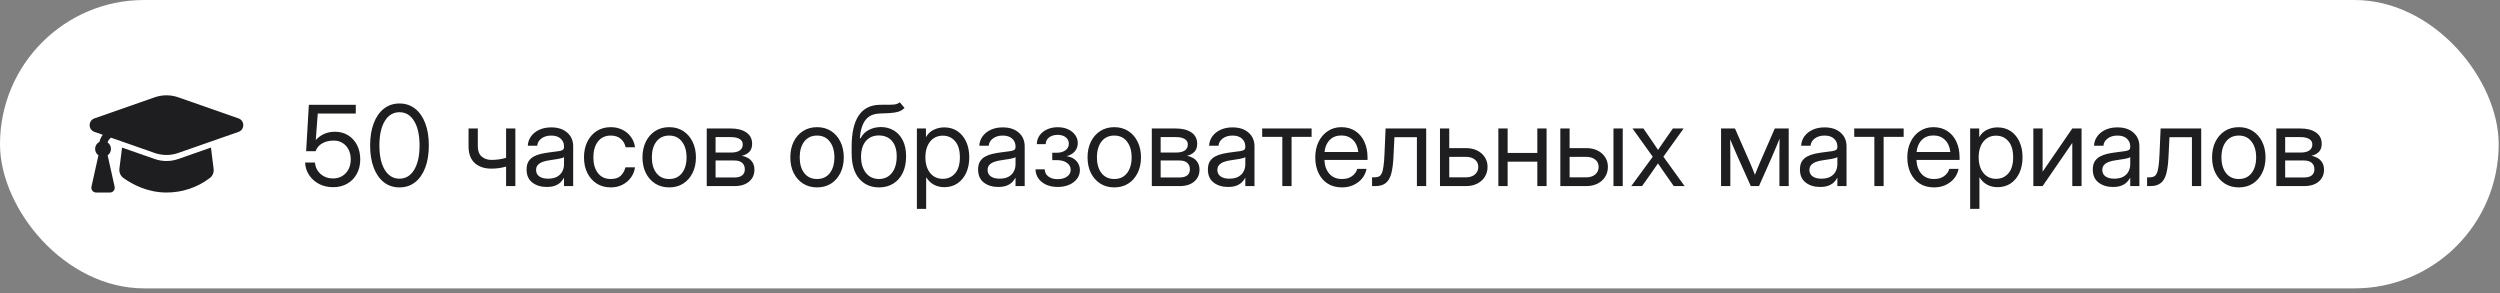 <?xml version="1.0" encoding="UTF-8"?> <svg xmlns="http://www.w3.org/2000/svg" width="358" height="42" viewBox="0 0 358 42" fill="none"><rect x="0" y="0" width="358" height="42" fill="#808080" stroke="none"/><rect width="357.81" height="41.295" rx="20.648" fill="white"></rect><path d="M30.591 24.18C30.65 24.662 30.471 25.169 30.057 25.487C28.27 26.845 26.087 27.576 23.844 27.569C21.145 27.569 19.004 26.428 17.69 25.503C17.244 25.19 17.035 24.659 17.1 24.145L17.477 21.133L22.155 22.769C23.248 23.151 24.438 23.151 25.53 22.769L30.209 21.131L30.591 24.18ZM22.15 13.935C23.243 13.552 24.433 13.552 25.525 13.935L34.154 16.954C35.066 17.274 35.066 18.565 34.154 18.885L25.525 21.904C24.433 22.287 23.243 22.287 22.15 21.904L15.896 19.713C15.666 19.883 15.494 20.12 15.401 20.391C15.551 20.494 15.674 20.633 15.759 20.794C15.844 20.955 15.889 21.134 15.891 21.315C15.892 21.497 15.849 21.677 15.767 21.839C15.684 22.001 15.564 22.141 15.416 22.247L15.421 22.268L16.414 26.739C16.436 26.839 16.435 26.942 16.412 27.041C16.389 27.14 16.344 27.234 16.28 27.314C16.217 27.393 16.136 27.457 16.044 27.501C15.952 27.545 15.852 27.568 15.75 27.568H13.762C13.66 27.568 13.559 27.545 13.467 27.501C13.375 27.457 13.294 27.393 13.23 27.314C13.167 27.234 13.122 27.141 13.099 27.042C13.075 26.943 13.075 26.839 13.097 26.739L14.09 22.267L14.096 22.247C13.937 22.133 13.809 21.981 13.727 21.804C13.644 21.627 13.609 21.431 13.624 21.236C13.639 21.041 13.704 20.853 13.812 20.69C13.921 20.528 14.071 20.397 14.245 20.31C14.329 19.944 14.489 19.599 14.715 19.3L13.523 18.884C12.61 18.564 12.61 17.273 13.523 16.953L22.15 13.935Z" fill="#1E1E20"></path><path d="M47.697 26.804C46.953 26.804 46.283 26.65 45.69 26.343C45.096 26.03 44.622 25.608 44.268 25.077C43.913 24.546 43.721 23.944 43.69 23.273H45.096C45.158 23.934 45.429 24.481 45.908 24.913C46.393 25.34 46.989 25.554 47.697 25.554C48.203 25.554 48.643 25.436 49.018 25.202C49.398 24.968 49.695 24.648 49.908 24.241C50.122 23.83 50.228 23.361 50.228 22.835C50.228 22.309 50.127 21.843 49.924 21.436C49.721 21.03 49.437 20.713 49.072 20.483C48.708 20.249 48.283 20.132 47.799 20.132C47.158 20.132 46.609 20.262 46.15 20.523C45.692 20.778 45.372 21.153 45.19 21.648H43.838L44.228 15.007H50.947V16.257H45.502L45.221 20.03H45.236C45.96 19.254 46.872 18.866 47.971 18.866C48.684 18.866 49.312 19.035 49.853 19.374C50.4 19.713 50.825 20.179 51.127 20.773C51.434 21.366 51.588 22.049 51.588 22.819C51.588 23.601 51.424 24.291 51.096 24.89C50.773 25.489 50.32 25.957 49.736 26.296C49.153 26.634 48.473 26.804 47.697 26.804ZM57.205 26.835C56.346 26.835 55.601 26.59 54.971 26.101C54.346 25.606 53.861 24.91 53.518 24.015C53.174 23.119 53.002 22.059 53.002 20.835C53.002 19.606 53.174 18.543 53.518 17.648C53.861 16.746 54.346 16.051 54.971 15.562C55.601 15.067 56.346 14.819 57.205 14.819C58.065 14.819 58.809 15.067 59.44 15.562C60.07 16.051 60.554 16.746 60.893 17.648C61.236 18.543 61.408 19.606 61.408 20.835C61.408 22.059 61.236 23.119 60.893 24.015C60.554 24.91 60.07 25.606 59.44 26.101C58.809 26.59 58.065 26.835 57.205 26.835ZM57.205 25.585C58.096 25.585 58.796 25.163 59.307 24.319C59.822 23.47 60.08 22.309 60.08 20.835C60.08 19.351 59.822 18.186 59.307 17.343C58.796 16.494 58.096 16.069 57.205 16.069C56.315 16.069 55.611 16.494 55.096 17.343C54.585 18.186 54.33 19.351 54.33 20.835C54.33 22.309 54.585 23.47 55.096 24.319C55.611 25.163 56.315 25.585 57.205 25.585ZM70.361 24.148C69.372 24.148 68.58 23.882 67.986 23.351C67.393 22.814 67.096 22.012 67.096 20.944V18.398H68.424V20.944C68.424 21.611 68.609 22.103 68.978 22.421C69.353 22.739 69.814 22.898 70.361 22.898C70.757 22.898 71.127 22.871 71.471 22.819C71.814 22.767 72.148 22.694 72.471 22.601V18.398H73.799V26.648H72.471V23.858C72.153 23.947 71.825 24.017 71.486 24.069C71.148 24.121 70.773 24.148 70.361 24.148ZM78.283 26.773C77.466 26.773 76.781 26.561 76.228 26.14C75.682 25.718 75.408 25.095 75.408 24.273C75.408 23.799 75.499 23.413 75.682 23.116C75.869 22.819 76.117 22.588 76.424 22.421C76.736 22.249 77.088 22.119 77.478 22.03C77.874 21.942 78.278 21.871 78.689 21.819C79.216 21.746 79.63 21.692 79.932 21.655C80.234 21.619 80.447 21.559 80.572 21.476C80.703 21.392 80.768 21.246 80.768 21.038V20.96C80.768 20.512 80.606 20.142 80.283 19.851C79.966 19.559 79.518 19.413 78.939 19.413C78.367 19.413 77.895 19.554 77.525 19.835C77.161 20.111 76.963 20.455 76.932 20.866H75.58C75.606 20.361 75.762 19.913 76.049 19.523C76.335 19.127 76.726 18.814 77.221 18.585C77.716 18.356 78.288 18.241 78.939 18.241C79.903 18.241 80.666 18.491 81.228 18.991C81.796 19.486 82.08 20.142 82.08 20.96V26.648H80.768V25.476H80.736C80.637 25.674 80.492 25.874 80.299 26.077C80.106 26.275 79.846 26.442 79.518 26.577C79.195 26.707 78.783 26.773 78.283 26.773ZM78.471 25.585C79.012 25.585 79.453 25.489 79.791 25.296C80.13 25.098 80.377 24.843 80.533 24.53C80.689 24.218 80.768 23.882 80.768 23.523V22.491C80.669 22.585 80.406 22.671 79.978 22.749C79.551 22.822 79.101 22.892 78.627 22.96C78.309 23.002 78.007 23.075 77.721 23.179C77.439 23.278 77.21 23.421 77.033 23.608C76.856 23.791 76.768 24.038 76.768 24.351C76.768 24.736 76.919 25.038 77.221 25.257C77.528 25.476 77.945 25.585 78.471 25.585ZM87.455 26.835C86.695 26.835 86.025 26.653 85.447 26.288C84.874 25.918 84.426 25.41 84.103 24.765C83.786 24.119 83.627 23.377 83.627 22.538C83.627 21.694 83.786 20.947 84.103 20.296C84.426 19.645 84.874 19.134 85.447 18.765C86.025 18.395 86.695 18.21 87.455 18.21C88.08 18.21 88.64 18.335 89.135 18.585C89.63 18.83 90.033 19.168 90.346 19.601C90.663 20.033 90.859 20.528 90.932 21.085H89.588C89.489 20.601 89.26 20.202 88.9 19.89C88.546 19.572 88.064 19.413 87.455 19.413C86.679 19.413 86.07 19.697 85.627 20.265C85.189 20.832 84.971 21.59 84.971 22.538C84.971 23.476 85.189 24.226 85.627 24.788C86.064 25.351 86.674 25.632 87.455 25.632C88.075 25.632 88.549 25.481 88.877 25.179C89.205 24.871 89.434 24.465 89.564 23.96H90.932C90.859 24.502 90.663 24.991 90.346 25.429C90.033 25.861 89.627 26.205 89.127 26.46C88.632 26.71 88.075 26.835 87.455 26.835ZM95.83 26.835C95.07 26.835 94.4 26.653 93.822 26.288C93.249 25.918 92.801 25.41 92.478 24.765C92.161 24.119 92.002 23.377 92.002 22.538C92.002 21.694 92.161 20.947 92.478 20.296C92.801 19.645 93.249 19.134 93.822 18.765C94.4 18.395 95.07 18.21 95.83 18.21C96.596 18.21 97.265 18.395 97.838 18.765C98.411 19.134 98.856 19.645 99.174 20.296C99.497 20.947 99.658 21.694 99.658 22.538C99.658 23.377 99.497 24.119 99.174 24.765C98.856 25.41 98.411 25.918 97.838 26.288C97.265 26.653 96.596 26.835 95.83 26.835ZM95.83 25.632C96.611 25.632 97.221 25.351 97.658 24.788C98.096 24.22 98.314 23.47 98.314 22.538C98.314 21.595 98.093 20.84 97.65 20.273C97.213 19.7 96.606 19.413 95.83 19.413C95.054 19.413 94.445 19.697 94.002 20.265C93.564 20.832 93.346 21.59 93.346 22.538C93.346 23.476 93.564 24.226 94.002 24.788C94.439 25.351 95.049 25.632 95.83 25.632ZM101.205 26.648V18.398H104.643C105.58 18.398 106.325 18.588 106.877 18.968C107.429 19.348 107.705 19.89 107.705 20.593C107.705 21.082 107.57 21.468 107.299 21.749C107.028 22.025 106.669 22.213 106.221 22.311C106.528 22.358 106.82 22.46 107.096 22.616C107.372 22.767 107.596 22.983 107.768 23.265C107.945 23.541 108.033 23.89 108.033 24.311C108.033 25.004 107.781 25.567 107.275 25.999C106.77 26.431 106.075 26.648 105.189 26.648H101.205ZM102.471 25.413H105.189C105.663 25.413 106.025 25.314 106.275 25.116C106.531 24.913 106.658 24.629 106.658 24.265C106.658 23.853 106.531 23.538 106.275 23.319C106.025 23.095 105.663 22.983 105.189 22.983H102.471V25.413ZM102.471 21.843H104.705C105.236 21.843 105.645 21.744 105.932 21.546C106.218 21.343 106.361 21.056 106.361 20.686C106.361 20.348 106.213 20.088 105.916 19.905C105.619 19.723 105.195 19.632 104.643 19.632H102.471V21.843ZM117.002 26.835C116.242 26.835 115.572 26.653 114.994 26.288C114.421 25.918 113.973 25.41 113.65 24.765C113.333 24.119 113.174 23.377 113.174 22.538C113.174 21.694 113.333 20.947 113.65 20.296C113.973 19.645 114.421 19.134 114.994 18.765C115.572 18.395 116.242 18.21 117.002 18.21C117.768 18.21 118.437 18.395 119.01 18.765C119.583 19.134 120.028 19.645 120.346 20.296C120.669 20.947 120.83 21.694 120.83 22.538C120.83 23.377 120.669 24.119 120.346 24.765C120.028 25.41 119.583 25.918 119.01 26.288C118.437 26.653 117.768 26.835 117.002 26.835ZM117.002 25.632C117.783 25.632 118.393 25.351 118.83 24.788C119.268 24.22 119.486 23.47 119.486 22.538C119.486 21.595 119.265 20.84 118.822 20.273C118.385 19.7 117.778 19.413 117.002 19.413C116.226 19.413 115.617 19.697 115.174 20.265C114.736 20.832 114.518 21.59 114.518 22.538C114.518 23.476 114.736 24.226 115.174 24.788C115.611 25.351 116.221 25.632 117.002 25.632ZM128.846 14.648L129.533 15.46C129.268 15.72 128.96 15.903 128.611 16.007C128.262 16.106 127.867 16.168 127.424 16.194C126.986 16.215 126.497 16.236 125.955 16.257C125.049 16.293 124.372 16.608 123.924 17.202C123.481 17.796 123.215 18.658 123.127 19.788H123.236C123.528 19.241 123.934 18.84 124.455 18.585C124.981 18.325 125.544 18.194 126.143 18.194C126.825 18.194 127.437 18.353 127.979 18.671C128.525 18.989 128.958 19.46 129.275 20.085C129.593 20.71 129.752 21.481 129.752 22.398C129.752 23.309 129.59 24.098 129.268 24.765C128.945 25.426 128.492 25.936 127.908 26.296C127.33 26.655 126.653 26.835 125.877 26.835C124.7 26.835 123.752 26.418 123.033 25.585C122.314 24.752 121.955 23.528 121.955 21.913V20.991C121.965 17.069 123.294 15.075 125.939 15.007C126.106 15.002 126.268 14.999 126.424 14.999C126.58 14.999 126.729 14.999 126.869 14.999C127.317 15.004 127.702 14.994 128.025 14.968C128.354 14.937 128.627 14.83 128.846 14.648ZM125.877 25.632C126.663 25.627 127.281 25.332 127.729 24.749C128.182 24.166 128.408 23.382 128.408 22.398C128.408 21.444 128.182 20.707 127.729 20.186C127.275 19.66 126.648 19.398 125.846 19.398C125.07 19.398 124.455 19.66 124.002 20.186C123.549 20.707 123.314 21.444 123.299 22.398C123.299 23.371 123.528 24.153 123.986 24.741C124.445 25.33 125.075 25.627 125.877 25.632ZM131.299 29.913V18.398H132.596V19.616H132.611C132.877 19.153 133.244 18.809 133.713 18.585C134.182 18.356 134.684 18.241 135.221 18.241C135.939 18.241 136.567 18.421 137.104 18.78C137.64 19.14 138.057 19.642 138.354 20.288C138.65 20.929 138.799 21.674 138.799 22.523C138.799 23.366 138.65 24.111 138.354 24.757C138.057 25.398 137.64 25.9 137.104 26.265C136.567 26.624 135.939 26.804 135.221 26.804C134.684 26.804 134.195 26.689 133.752 26.46C133.309 26.226 132.939 25.871 132.643 25.398H132.627V29.913H131.299ZM135.018 25.608C135.731 25.608 136.314 25.348 136.768 24.827C137.226 24.301 137.455 23.533 137.455 22.523C137.455 21.512 137.226 20.744 136.768 20.218C136.314 19.692 135.731 19.429 135.018 19.429C134.252 19.429 133.643 19.713 133.189 20.28C132.742 20.843 132.518 21.59 132.518 22.523C132.518 23.455 132.742 24.202 133.189 24.765C133.643 25.327 134.252 25.608 135.018 25.608ZM142.939 26.773C142.122 26.773 141.437 26.561 140.885 26.14C140.338 25.718 140.064 25.095 140.064 24.273C140.064 23.799 140.156 23.413 140.338 23.116C140.525 22.819 140.773 22.588 141.08 22.421C141.393 22.249 141.744 22.119 142.135 22.03C142.531 21.942 142.934 21.871 143.346 21.819C143.872 21.746 144.286 21.692 144.588 21.655C144.89 21.619 145.104 21.559 145.229 21.476C145.359 21.392 145.424 21.246 145.424 21.038V20.96C145.424 20.512 145.262 20.142 144.939 19.851C144.622 19.559 144.174 19.413 143.596 19.413C143.023 19.413 142.551 19.554 142.182 19.835C141.817 20.111 141.619 20.455 141.588 20.866H140.236C140.262 20.361 140.419 19.913 140.705 19.523C140.992 19.127 141.382 18.814 141.877 18.585C142.372 18.356 142.945 18.241 143.596 18.241C144.559 18.241 145.322 18.491 145.885 18.991C146.452 19.486 146.736 20.142 146.736 20.96V26.648H145.424V25.476H145.393C145.294 25.674 145.148 25.874 144.955 26.077C144.762 26.275 144.502 26.442 144.174 26.577C143.851 26.707 143.439 26.773 142.939 26.773ZM143.127 25.585C143.669 25.585 144.109 25.489 144.447 25.296C144.786 25.098 145.033 24.843 145.189 24.53C145.346 24.218 145.424 23.882 145.424 23.523V22.491C145.325 22.585 145.062 22.671 144.635 22.749C144.208 22.822 143.757 22.892 143.283 22.96C142.965 23.002 142.663 23.075 142.377 23.179C142.096 23.278 141.867 23.421 141.689 23.608C141.512 23.791 141.424 24.038 141.424 24.351C141.424 24.736 141.575 25.038 141.877 25.257C142.184 25.476 142.601 25.585 143.127 25.585ZM151.471 26.773C150.835 26.773 150.278 26.663 149.799 26.444C149.325 26.22 148.955 25.918 148.689 25.538C148.429 25.158 148.294 24.728 148.283 24.249H149.604C149.619 24.686 149.796 25.03 150.135 25.28C150.473 25.53 150.911 25.655 151.447 25.655C152.005 25.655 152.455 25.533 152.799 25.288C153.148 25.038 153.322 24.715 153.322 24.319C153.322 23.908 153.143 23.575 152.783 23.319C152.424 23.059 151.932 22.929 151.307 22.929H150.682V21.874H151.307C151.827 21.874 152.249 21.757 152.572 21.523C152.895 21.283 153.057 20.968 153.057 20.577C153.057 20.197 152.911 19.892 152.619 19.663C152.327 19.429 151.939 19.311 151.455 19.311C150.976 19.311 150.572 19.429 150.244 19.663C149.921 19.898 149.755 20.223 149.744 20.64H148.471C148.481 20.166 148.617 19.746 148.877 19.382C149.137 19.017 149.492 18.733 149.939 18.53C150.393 18.322 150.9 18.218 151.463 18.218C152.036 18.218 152.536 18.319 152.963 18.523C153.395 18.726 153.731 18.999 153.971 19.343C154.215 19.686 154.338 20.067 154.338 20.483C154.338 20.942 154.197 21.338 153.916 21.671C153.635 22.004 153.247 22.231 152.752 22.351V22.366C153.34 22.45 153.801 22.676 154.135 23.046C154.473 23.41 154.643 23.851 154.643 24.366C154.643 24.825 154.505 25.236 154.229 25.601C153.958 25.965 153.583 26.252 153.104 26.46C152.624 26.668 152.08 26.773 151.471 26.773ZM159.564 26.835C158.804 26.835 158.135 26.653 157.557 26.288C156.984 25.918 156.536 25.41 156.213 24.765C155.895 24.119 155.736 23.377 155.736 22.538C155.736 21.694 155.895 20.947 156.213 20.296C156.536 19.645 156.984 19.134 157.557 18.765C158.135 18.395 158.804 18.21 159.564 18.21C160.33 18.21 160.999 18.395 161.572 18.765C162.145 19.134 162.59 19.645 162.908 20.296C163.231 20.947 163.393 21.694 163.393 22.538C163.393 23.377 163.231 24.119 162.908 24.765C162.59 25.41 162.145 25.918 161.572 26.288C160.999 26.653 160.33 26.835 159.564 26.835ZM159.564 25.632C160.346 25.632 160.955 25.351 161.393 24.788C161.83 24.22 162.049 23.47 162.049 22.538C162.049 21.595 161.827 20.84 161.385 20.273C160.947 19.7 160.34 19.413 159.564 19.413C158.788 19.413 158.179 19.697 157.736 20.265C157.299 20.832 157.08 21.59 157.08 22.538C157.08 23.476 157.299 24.226 157.736 24.788C158.174 25.351 158.783 25.632 159.564 25.632ZM164.939 26.648V18.398H168.377C169.314 18.398 170.059 18.588 170.611 18.968C171.163 19.348 171.439 19.89 171.439 20.593C171.439 21.082 171.304 21.468 171.033 21.749C170.762 22.025 170.403 22.213 169.955 22.311C170.262 22.358 170.554 22.46 170.83 22.616C171.106 22.767 171.33 22.983 171.502 23.265C171.679 23.541 171.768 23.89 171.768 24.311C171.768 25.004 171.515 25.567 171.01 25.999C170.505 26.431 169.809 26.648 168.924 26.648H164.939ZM166.205 25.413H168.924C169.398 25.413 169.76 25.314 170.01 25.116C170.265 24.913 170.393 24.629 170.393 24.265C170.393 23.853 170.265 23.538 170.01 23.319C169.76 23.095 169.398 22.983 168.924 22.983H166.205V25.413ZM166.205 21.843H168.439C168.971 21.843 169.38 21.744 169.666 21.546C169.952 21.343 170.096 21.056 170.096 20.686C170.096 20.348 169.947 20.088 169.65 19.905C169.354 19.723 168.929 19.632 168.377 19.632H166.205V21.843ZM175.846 26.773C175.028 26.773 174.343 26.561 173.791 26.14C173.244 25.718 172.971 25.095 172.971 24.273C172.971 23.799 173.062 23.413 173.244 23.116C173.432 22.819 173.679 22.588 173.986 22.421C174.299 22.249 174.65 22.119 175.041 22.03C175.437 21.942 175.84 21.871 176.252 21.819C176.778 21.746 177.192 21.692 177.494 21.655C177.796 21.619 178.01 21.559 178.135 21.476C178.265 21.392 178.33 21.246 178.33 21.038V20.96C178.33 20.512 178.169 20.142 177.846 19.851C177.528 19.559 177.08 19.413 176.502 19.413C175.929 19.413 175.458 19.554 175.088 19.835C174.723 20.111 174.525 20.455 174.494 20.866H173.143C173.169 20.361 173.325 19.913 173.611 19.523C173.898 19.127 174.288 18.814 174.783 18.585C175.278 18.356 175.851 18.241 176.502 18.241C177.465 18.241 178.229 18.491 178.791 18.991C179.359 19.486 179.643 20.142 179.643 20.96V26.648H178.33V25.476H178.299C178.2 25.674 178.054 25.874 177.861 26.077C177.669 26.275 177.408 26.442 177.08 26.577C176.757 26.707 176.346 26.773 175.846 26.773ZM176.033 25.585C176.575 25.585 177.015 25.489 177.354 25.296C177.692 25.098 177.939 24.843 178.096 24.53C178.252 24.218 178.33 23.882 178.33 23.523V22.491C178.231 22.585 177.968 22.671 177.541 22.749C177.114 22.822 176.663 22.892 176.189 22.96C175.872 23.002 175.57 23.075 175.283 23.179C175.002 23.278 174.773 23.421 174.596 23.608C174.419 23.791 174.33 24.038 174.33 24.351C174.33 24.736 174.481 25.038 174.783 25.257C175.09 25.476 175.507 25.585 176.033 25.585ZM183.627 26.648V19.601H180.744V18.398H187.822V19.601H184.955V26.648H183.627ZM192.174 26.835C191.367 26.835 190.676 26.65 190.104 26.28C189.536 25.91 189.101 25.403 188.799 24.757C188.497 24.106 188.346 23.366 188.346 22.538C188.346 21.7 188.505 20.955 188.822 20.304C189.14 19.653 189.58 19.142 190.143 18.773C190.705 18.398 191.351 18.21 192.08 18.21C192.846 18.21 193.51 18.392 194.072 18.757C194.635 19.121 195.067 19.629 195.369 20.28C195.676 20.931 195.83 21.684 195.83 22.538V22.905H189.658C189.689 23.713 189.921 24.369 190.354 24.874C190.786 25.379 191.393 25.632 192.174 25.632C192.762 25.632 193.242 25.496 193.611 25.226C193.986 24.955 194.236 24.606 194.361 24.179H195.689C195.585 24.705 195.369 25.168 195.041 25.569C194.713 25.965 194.301 26.275 193.807 26.499C193.317 26.723 192.773 26.835 192.174 26.835ZM189.674 21.765H194.502C194.429 21.041 194.176 20.465 193.744 20.038C193.312 19.611 192.757 19.398 192.08 19.398C191.403 19.398 190.851 19.611 190.424 20.038C189.997 20.465 189.747 21.041 189.674 21.765ZM196.479 26.648V25.398H196.791C197.057 25.398 197.275 25.358 197.447 25.28C197.624 25.197 197.765 25.041 197.869 24.811C197.979 24.577 198.062 24.239 198.119 23.796C198.182 23.348 198.229 22.757 198.26 22.023L198.416 18.398H204.229V26.648H202.9V19.648H199.682L199.541 22.523C199.494 23.476 199.39 24.257 199.229 24.866C199.067 25.47 198.804 25.918 198.439 26.21C198.08 26.502 197.577 26.648 196.932 26.648H196.479ZM207.533 21.21H209.924C210.533 21.21 211.07 21.325 211.533 21.554C211.997 21.783 212.359 22.101 212.619 22.507C212.885 22.908 213.018 23.371 213.018 23.898C213.018 24.434 212.885 24.91 212.619 25.327C212.359 25.739 211.997 26.061 211.533 26.296C211.07 26.53 210.533 26.648 209.924 26.648H206.205V18.398H207.533V21.21ZM207.533 22.46V25.398H209.877C210.434 25.398 210.874 25.262 211.197 24.991C211.525 24.72 211.689 24.356 211.689 23.898C211.689 23.455 211.525 23.106 211.197 22.851C210.874 22.59 210.434 22.46 209.877 22.46H207.533ZM215.893 18.398V21.898H220.143V18.398H221.471V26.648H220.143V23.148H215.893V26.648H214.564V18.398H215.893ZM224.768 21.21H227.158C227.768 21.21 228.304 21.325 228.768 21.554C229.231 21.783 229.593 22.101 229.854 22.507C230.119 22.908 230.252 23.371 230.252 23.898C230.252 24.434 230.119 24.91 229.854 25.327C229.593 25.739 229.231 26.061 228.768 26.296C228.304 26.53 227.768 26.648 227.158 26.648H223.439V18.398H224.768V21.21ZM224.768 22.46V25.398H227.111C227.669 25.398 228.109 25.262 228.432 24.991C228.76 24.72 228.924 24.356 228.924 23.898C228.924 23.455 228.76 23.106 228.432 22.851C228.109 22.59 227.669 22.46 227.111 22.46H224.768ZM231.049 26.648V18.398H232.377V26.648H231.049ZM233.596 26.648L236.674 22.444L233.775 18.398H235.338L236.455 20.023C236.622 20.267 236.786 20.509 236.947 20.749C237.109 20.989 237.27 21.228 237.432 21.468C237.598 21.228 237.762 20.989 237.924 20.749C238.085 20.509 238.252 20.267 238.424 20.023L239.557 18.398H241.096L238.197 22.436L241.236 26.648H239.682L238.369 24.773C238.208 24.543 238.049 24.314 237.893 24.085C237.736 23.856 237.58 23.627 237.424 23.398C237.268 23.627 237.109 23.856 236.947 24.085C236.791 24.314 236.632 24.543 236.471 24.773L235.143 26.648H233.596ZM246.455 26.648V18.398H248.447L250.588 23.273C250.729 23.595 250.856 23.9 250.971 24.186C251.085 24.468 251.197 24.749 251.307 25.03C251.421 24.749 251.533 24.468 251.643 24.186C251.757 23.9 251.885 23.595 252.025 23.273L254.15 18.398H256.143V26.648H254.814V22.476C254.814 21.887 254.817 21.4 254.822 21.015C254.827 20.629 254.833 20.244 254.838 19.858C254.671 20.259 254.502 20.668 254.33 21.085C254.163 21.496 253.968 21.955 253.744 22.46L251.885 26.648H250.713L248.838 22.46C248.619 21.976 248.426 21.533 248.26 21.132C248.093 20.726 247.926 20.33 247.76 19.944C247.765 20.314 247.77 20.686 247.775 21.061C247.781 21.436 247.783 21.908 247.783 22.476V26.648H246.455ZM260.627 26.773C259.809 26.773 259.124 26.561 258.572 26.14C258.025 25.718 257.752 25.095 257.752 24.273C257.752 23.799 257.843 23.413 258.025 23.116C258.213 22.819 258.46 22.588 258.768 22.421C259.08 22.249 259.432 22.119 259.822 22.03C260.218 21.942 260.622 21.871 261.033 21.819C261.559 21.746 261.973 21.692 262.275 21.655C262.577 21.619 262.791 21.559 262.916 21.476C263.046 21.392 263.111 21.246 263.111 21.038V20.96C263.111 20.512 262.95 20.142 262.627 19.851C262.309 19.559 261.861 19.413 261.283 19.413C260.71 19.413 260.239 19.554 259.869 19.835C259.505 20.111 259.307 20.455 259.275 20.866H257.924C257.95 20.361 258.106 19.913 258.393 19.523C258.679 19.127 259.07 18.814 259.564 18.585C260.059 18.356 260.632 18.241 261.283 18.241C262.247 18.241 263.01 18.491 263.572 18.991C264.14 19.486 264.424 20.142 264.424 20.96V26.648H263.111V25.476H263.08C262.981 25.674 262.835 25.874 262.643 26.077C262.45 26.275 262.189 26.442 261.861 26.577C261.538 26.707 261.127 26.773 260.627 26.773ZM260.814 25.585C261.356 25.585 261.796 25.489 262.135 25.296C262.473 25.098 262.721 24.843 262.877 24.53C263.033 24.218 263.111 23.882 263.111 23.523V22.491C263.012 22.585 262.749 22.671 262.322 22.749C261.895 22.822 261.445 22.892 260.971 22.96C260.653 23.002 260.351 23.075 260.064 23.179C259.783 23.278 259.554 23.421 259.377 23.608C259.2 23.791 259.111 24.038 259.111 24.351C259.111 24.736 259.262 25.038 259.564 25.257C259.872 25.476 260.288 25.585 260.814 25.585ZM268.408 26.648V19.601H265.525V18.398H272.604V19.601H269.736V26.648H268.408ZM276.955 26.835C276.148 26.835 275.458 26.65 274.885 26.28C274.317 25.91 273.882 25.403 273.58 24.757C273.278 24.106 273.127 23.366 273.127 22.538C273.127 21.7 273.286 20.955 273.604 20.304C273.921 19.653 274.361 19.142 274.924 18.773C275.486 18.398 276.132 18.21 276.861 18.21C277.627 18.21 278.291 18.392 278.854 18.757C279.416 19.121 279.848 19.629 280.15 20.28C280.458 20.931 280.611 21.684 280.611 22.538V22.905H274.439C274.471 23.713 274.702 24.369 275.135 24.874C275.567 25.379 276.174 25.632 276.955 25.632C277.544 25.632 278.023 25.496 278.393 25.226C278.768 24.955 279.018 24.606 279.143 24.179H280.471C280.367 24.705 280.15 25.168 279.822 25.569C279.494 25.965 279.083 26.275 278.588 26.499C278.098 26.723 277.554 26.835 276.955 26.835ZM274.455 21.765H279.283C279.21 21.041 278.958 20.465 278.525 20.038C278.093 19.611 277.538 19.398 276.861 19.398C276.184 19.398 275.632 19.611 275.205 20.038C274.778 20.465 274.528 21.041 274.455 21.765ZM282.127 29.913V18.398H283.424V19.616H283.439C283.705 19.153 284.072 18.809 284.541 18.585C285.01 18.356 285.512 18.241 286.049 18.241C286.768 18.241 287.395 18.421 287.932 18.78C288.468 19.14 288.885 19.642 289.182 20.288C289.479 20.929 289.627 21.674 289.627 22.523C289.627 23.366 289.479 24.111 289.182 24.757C288.885 25.398 288.468 25.9 287.932 26.265C287.395 26.624 286.768 26.804 286.049 26.804C285.512 26.804 285.023 26.689 284.58 26.46C284.137 26.226 283.768 25.871 283.471 25.398H283.455V29.913H282.127ZM285.846 25.608C286.559 25.608 287.143 25.348 287.596 24.827C288.054 24.301 288.283 23.533 288.283 22.523C288.283 21.512 288.054 20.744 287.596 20.218C287.143 19.692 286.559 19.429 285.846 19.429C285.08 19.429 284.471 19.713 284.018 20.28C283.57 20.843 283.346 21.59 283.346 22.523C283.346 23.455 283.57 24.202 284.018 24.765C284.471 25.327 285.08 25.608 285.846 25.608ZM298.08 26.648H296.752V20.499H296.729L292.502 26.648H291.174V18.398H292.502V24.554H292.525L296.752 18.398H298.08V26.648ZM302.564 26.773C301.747 26.773 301.062 26.561 300.51 26.14C299.963 25.718 299.689 25.095 299.689 24.273C299.689 23.799 299.781 23.413 299.963 23.116C300.15 22.819 300.398 22.588 300.705 22.421C301.018 22.249 301.369 22.119 301.76 22.03C302.156 21.942 302.559 21.871 302.971 21.819C303.497 21.746 303.911 21.692 304.213 21.655C304.515 21.619 304.729 21.559 304.854 21.476C304.984 21.392 305.049 21.246 305.049 21.038V20.96C305.049 20.512 304.887 20.142 304.564 19.851C304.247 19.559 303.799 19.413 303.221 19.413C302.648 19.413 302.176 19.554 301.807 19.835C301.442 20.111 301.244 20.455 301.213 20.866H299.861C299.887 20.361 300.044 19.913 300.33 19.523C300.617 19.127 301.007 18.814 301.502 18.585C301.997 18.356 302.57 18.241 303.221 18.241C304.184 18.241 304.947 18.491 305.51 18.991C306.077 19.486 306.361 20.142 306.361 20.96V26.648H305.049V25.476H305.018C304.919 25.674 304.773 25.874 304.58 26.077C304.387 26.275 304.127 26.442 303.799 26.577C303.476 26.707 303.064 26.773 302.564 26.773ZM302.752 25.585C303.294 25.585 303.734 25.489 304.072 25.296C304.411 25.098 304.658 24.843 304.814 24.53C304.971 24.218 305.049 23.882 305.049 23.523V22.491C304.95 22.585 304.687 22.671 304.26 22.749C303.833 22.822 303.382 22.892 302.908 22.96C302.59 23.002 302.288 23.075 302.002 23.179C301.721 23.278 301.492 23.421 301.314 23.608C301.137 23.791 301.049 24.038 301.049 24.351C301.049 24.736 301.2 25.038 301.502 25.257C301.809 25.476 302.226 25.585 302.752 25.585ZM307.463 26.648V25.398H307.775C308.041 25.398 308.26 25.358 308.432 25.28C308.609 25.197 308.749 25.041 308.854 24.811C308.963 24.577 309.046 24.239 309.104 23.796C309.166 23.348 309.213 22.757 309.244 22.023L309.4 18.398H315.213V26.648H313.885V19.648H310.666L310.525 22.523C310.479 23.476 310.374 24.257 310.213 24.866C310.051 25.47 309.788 25.918 309.424 26.21C309.064 26.502 308.562 26.648 307.916 26.648H307.463ZM320.596 26.835C319.835 26.835 319.166 26.653 318.588 26.288C318.015 25.918 317.567 25.41 317.244 24.765C316.926 24.119 316.768 23.377 316.768 22.538C316.768 21.694 316.926 20.947 317.244 20.296C317.567 19.645 318.015 19.134 318.588 18.765C319.166 18.395 319.835 18.21 320.596 18.21C321.361 18.21 322.031 18.395 322.604 18.765C323.176 19.134 323.622 19.645 323.939 20.296C324.262 20.947 324.424 21.694 324.424 22.538C324.424 23.377 324.262 24.119 323.939 24.765C323.622 25.41 323.176 25.918 322.604 26.288C322.031 26.653 321.361 26.835 320.596 26.835ZM320.596 25.632C321.377 25.632 321.986 25.351 322.424 24.788C322.861 24.22 323.08 23.47 323.08 22.538C323.08 21.595 322.859 20.84 322.416 20.273C321.979 19.7 321.372 19.413 320.596 19.413C319.82 19.413 319.21 19.697 318.768 20.265C318.33 20.832 318.111 21.59 318.111 22.538C318.111 23.476 318.33 24.226 318.768 24.788C319.205 25.351 319.814 25.632 320.596 25.632ZM325.971 26.648V18.398H329.408C330.346 18.398 331.09 18.588 331.643 18.968C332.195 19.348 332.471 19.89 332.471 20.593C332.471 21.082 332.335 21.468 332.064 21.749C331.794 22.025 331.434 22.213 330.986 22.311C331.294 22.358 331.585 22.46 331.861 22.616C332.137 22.767 332.361 22.983 332.533 23.265C332.71 23.541 332.799 23.89 332.799 24.311C332.799 25.004 332.546 25.567 332.041 25.999C331.536 26.431 330.84 26.648 329.955 26.648H325.971ZM327.236 25.413H329.955C330.429 25.413 330.791 25.314 331.041 25.116C331.296 24.913 331.424 24.629 331.424 24.265C331.424 23.853 331.296 23.538 331.041 23.319C330.791 23.095 330.429 22.983 329.955 22.983H327.236V25.413ZM327.236 21.843H329.471C330.002 21.843 330.411 21.744 330.697 21.546C330.984 21.343 331.127 21.056 331.127 20.686C331.127 20.348 330.979 20.088 330.682 19.905C330.385 19.723 329.96 19.632 329.408 19.632H327.236V21.843Z" fill="#1E1E20"></path></svg> 